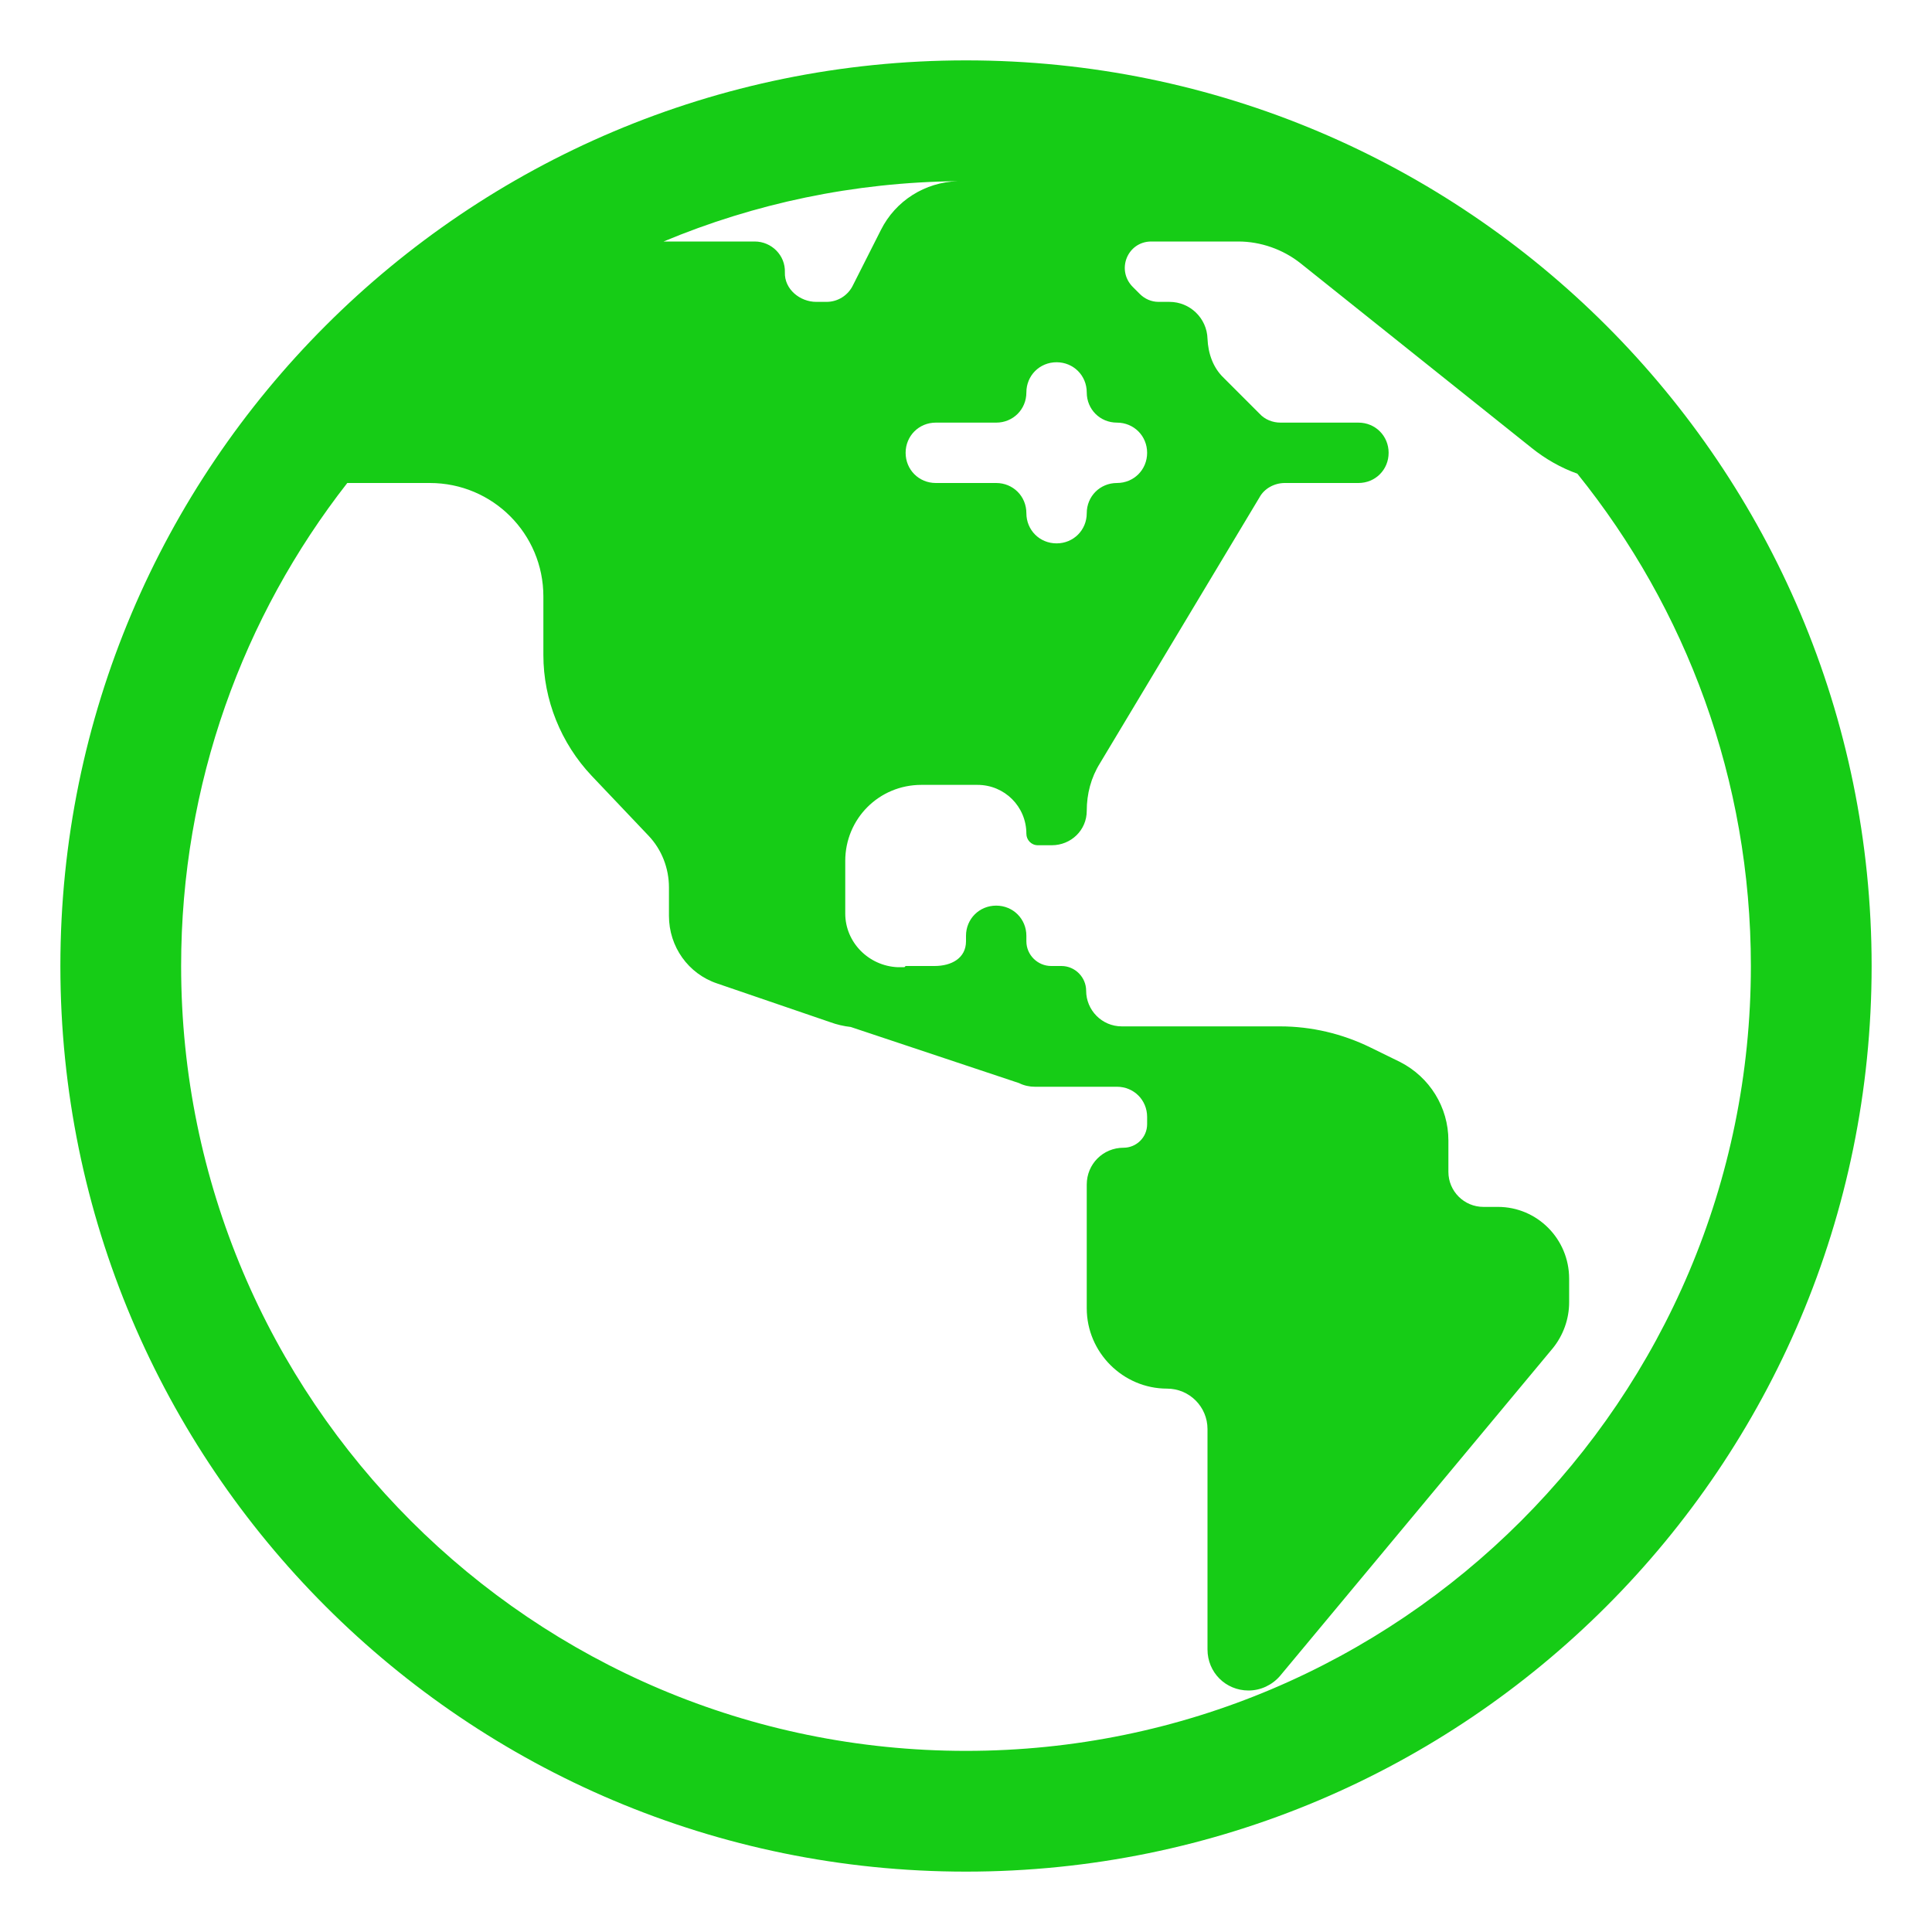 <?xml version="1.0" encoding="UTF-8"?> <svg xmlns="http://www.w3.org/2000/svg" viewBox="1984 2484 32 32" width="32" height="32"><path fill="#16cc16" stroke="none" fill-opacity="1" stroke-width="1" stroke-opacity="1" clip-rule="evenodd" color="rgb(51, 51, 51)" fill-rule="evenodd" id="tSvg105160b97ff" d="M 2000 2485 C 1991.716 2485 1985 2491.716 1985 2500 C 1985 2508.284 1991.716 2515 2000 2515 C 2008.284 2515 2015 2508.284 2015 2500C 2015 2491.716 2008.284 2485 2000 2485Z M 1999.864 2487.001 C 1998.139 2487.018 1996.493 2487.372 1994.991 2488 C 1995.494 2488 1995.997 2488 1996.5 2488 C 1996.78 2488 1997.01 2488.23 1997 2488.51 C 1996.99 2488.79 1997.25 2489 1997.52 2489 C 1997.577 2489 1997.633 2489 1997.69 2489 C 1997.88 2489 1998.05 2488.89 1998.13 2488.72 C 1998.283 2488.417 1998.437 2488.113 1998.59 2487.81C 1998.833 2487.324 1999.322 2487.017 1999.864 2487.001Z M 1989.752 2492 C 1988.028 2494.206 1987 2496.983 1987 2500 C 1987 2507.18 1992.82 2513 2000 2513 C 2007.18 2513 2013 2507.18 2013 2500 C 2013 2496.912 2011.924 2494.076 2010.126 2491.846 C 2009.853 2491.748 2009.598 2491.603 2009.37 2491.42 C 2008.093 2490.4 2006.817 2489.38 2005.54 2488.36 C 2005.25 2488.13 2004.88 2488 2004.51 2488 C 2004.03 2488 2003.55 2488 2003.07 2488 C 2002.67 2488 2002.48 2488.48 2002.77 2488.76 C 2002.807 2488.797 2002.843 2488.833 2002.88 2488.87 C 2002.96 2488.95 2003.07 2489 2003.19 2489 C 2003.25 2489 2003.31 2489 2003.37 2489 C 2003.71 2489 2003.99 2489.27 2004 2489.61 C 2004.01 2489.85 2004.09 2490.09 2004.27 2490.26 C 2004.467 2490.457 2004.663 2490.653 2004.86 2490.85 C 2004.95 2490.95 2005.08 2491 2005.21 2491 C 2005.64 2491 2006.07 2491 2006.5 2491 C 2006.78 2491 2007 2491.22 2007 2491.5 C 2007 2491.78 2006.78 2492 2006.5 2492 C 2006.093 2492 2005.687 2492 2005.28 2492 C 2005.11 2492 2004.94 2492.09 2004.86 2492.24 C 2003.98 2493.707 2003.1 2495.173 2002.22 2496.64 C 2002.07 2496.88 2002 2497.15 2002 2497.43 C 2002 2497.75 2001.74 2498 2001.42 2498 C 2001.343 2498 2001.267 2498 2001.19 2498 C 2001.08 2498 2001 2497.91 2001 2497.81 C 2001 2497.36 2000.64 2497 2000.19 2497 C 1999.88 2497 1999.57 2497 1999.26 2497 C 1998.56 2497 1998 2497.56 1998 2498.26 C 1998 2498.55 1998 2498.84 1998 2499.13 C 1998 2499.61 1998.39 2500 1998.87 2500.02 C 1998.907 2500.02 1998.943 2500.02 1998.98 2500.02 C 1998.986 2500.013 1998.993 2500.007 1999 2500 C 1999.16 2500 1999.32 2500 1999.48 2500 C 1999.76 2500 2000 2499.87 2000 2499.59 C 2000 2499.56 2000 2499.53 2000 2499.5 C 2000 2499.22 2000.22 2499 2000.5 2499 C 2000.78 2499 2001 2499.22 2001 2499.5 C 2001 2499.53 2001 2499.56 2001 2499.59 C 2001 2499.82 2001.19 2500 2001.41 2500 C 2001.467 2500 2001.523 2500 2001.58 2500 C 2001.81 2500 2001.99 2500.19 2001.99 2500.41 C 2001.99 2500.73 2002.25 2501 2002.58 2501 C 2003.453 2501 2004.327 2501 2005.2 2501 C 2005.72 2501 2006.23 2501.12 2006.7 2501.35 C 2006.863 2501.43 2007.027 2501.51 2007.19 2501.59 C 2007.68 2501.84 2007.99 2502.34 2007.99 2502.89 C 2007.99 2503.063 2007.99 2503.237 2007.99 2503.41 C 2007.99 2503.73 2008.25 2503.99 2008.57 2503.99 C 2008.65 2503.99 2008.73 2503.99 2008.81 2503.99 C 2009.46 2503.99 2009.99 2504.52 2009.99 2505.18 C 2009.99 2505.31 2009.99 2505.44 2009.99 2505.57 C 2009.99 2505.85 2009.89 2506.12 2009.72 2506.33 C 2008.213 2508.14 2006.707 2509.95 2005.2 2511.76 C 2005.07 2511.91 2004.88 2512 2004.68 2512 C 2004.3 2512 2004 2511.7 2004 2511.32 C 2004 2510.103 2004 2508.887 2004 2507.67 C 2004 2507.3 2003.7 2507 2003.33 2507 C 2002.6 2507 2002 2506.4 2002 2505.67 C 2002 2504.987 2002 2504.303 2002 2503.62 C 2002 2503.28 2002.27 2503.01 2002.61 2503.01 C 2002.82 2503.01 2003 2502.84 2003 2502.62 C 2003 2502.58 2003 2502.54 2003 2502.5 C 2003 2502.22 2002.78 2502 2002.5 2502 C 2002.047 2502 2001.593 2502 2001.14 2502 C 2001.05 2502 2000.96 2501.98 2000.88 2501.94 C 1999.951 2501.63 1999.021 2501.32 1998.091 2501.01 C 1997.975 2500.997 1997.858 2500.97 1997.75 2500.93 C 1997.127 2500.717 1996.503 2500.503 1995.88 2500.29 C 1995.4 2500.13 1995.08 2499.68 1995.08 2499.17 C 1995.08 2499.013 1995.08 2498.857 1995.08 2498.7 C 1995.08 2498.38 1994.96 2498.07 1994.74 2497.84 C 1994.427 2497.51 1994.113 2497.18 1993.8 2496.85 C 1993.29 2496.31 1993 2495.59 1993 2494.85 C 1993 2494.527 1993 2494.203 1993 2493.88 C 1993 2492.84 1992.16 2492 1991.12 2492C 1990.664 2492 1990.208 2492 1989.752 2492Z M 2002.5 2492 C 2002.78 2492 2003 2491.78 2003 2491.5 C 2003 2491.22 2002.78 2491 2002.5 2491 C 2002.22 2491 2002 2490.78 2002 2490.5 C 2002 2490.22 2001.78 2490 2001.5 2490 C 2001.22 2490 2001 2490.22 2001 2490.5 C 2001 2490.78 2000.78 2491 2000.5 2491 C 2000.167 2491 1999.833 2491 1999.5 2491 C 1999.22 2491 1999 2491.22 1999 2491.5 C 1999 2491.78 1999.22 2492 1999.5 2492 C 1999.833 2492 2000.167 2492 2000.5 2492 C 2000.78 2492 2001 2492.22 2001 2492.5 C 2001 2492.78 2001.22 2493 2001.5 2493 C 2001.78 2493 2002 2492.78 2002 2492.5C 2002 2492.22 2002.22 2492 2002.5 2492Z"></path><defs></defs></svg> 